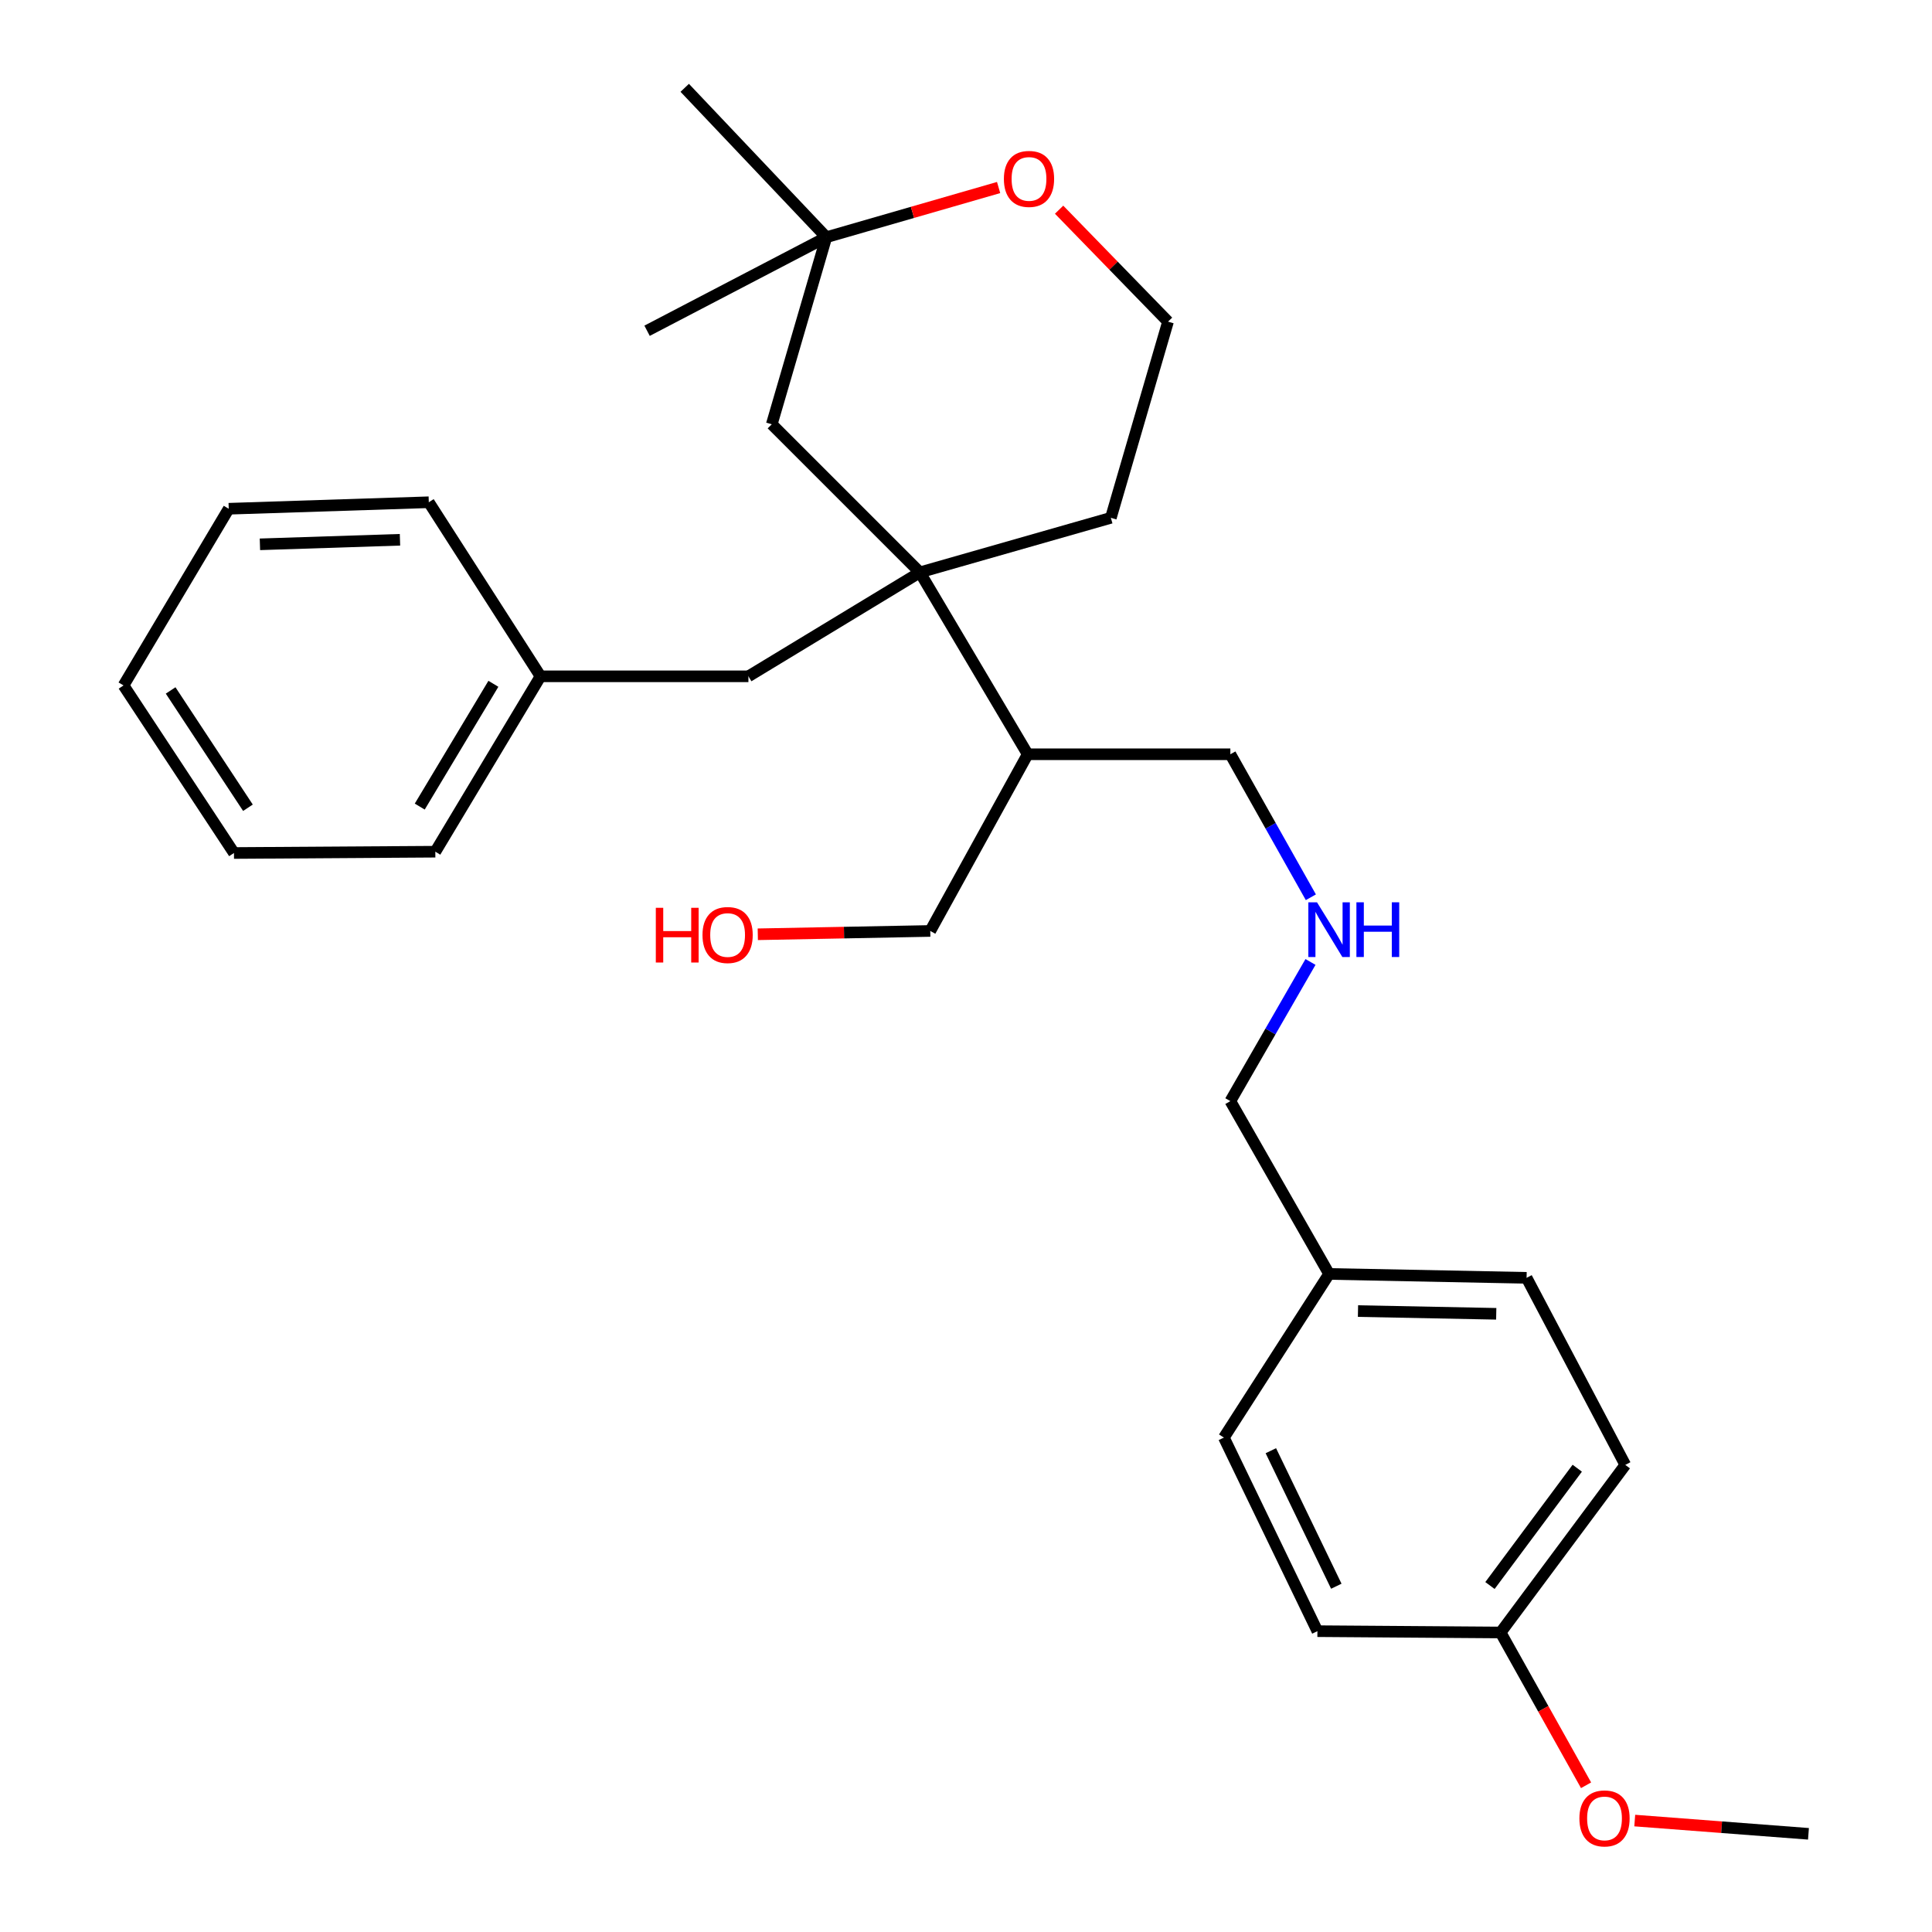 <?xml version='1.0' encoding='iso-8859-1'?>
<svg version='1.1' baseProfile='full'
              xmlns='http://www.w3.org/2000/svg'
                      xmlns:rdkit='http://www.rdkit.org/xml'
                      xmlns:xlink='http://www.w3.org/1999/xlink'
                  xml:space='preserve'
width='1000px' height='1000px' viewBox='0 0 1000 1000'>
<!-- END OF HEADER -->
<rect style='opacity:1.0;fill:#FFFFFF;stroke:none' width='1000' height='1000' x='0' y='0'> </rect>
<path class='bond-0' d='M 476.14,296.251 L 399.471,219.603' style='fill:none;fill-rule:evenodd;stroke:#000000;stroke-width:6px;stroke-linecap:butt;stroke-linejoin:miter;stroke-opacity:1' />
<path class='bond-2' d='M 476.14,296.251 L 387.378,350.059' style='fill:none;fill-rule:evenodd;stroke:#000000;stroke-width:6px;stroke-linecap:butt;stroke-linejoin:miter;stroke-opacity:1' />
<path class='bond-3' d='M 476.14,296.251 L 531.936,390.407' style='fill:none;fill-rule:evenodd;stroke:#000000;stroke-width:6px;stroke-linecap:butt;stroke-linejoin:miter;stroke-opacity:1' />
<path class='bond-8' d='M 476.14,296.251 L 574.976,268.027' style='fill:none;fill-rule:evenodd;stroke:#000000;stroke-width:6px;stroke-linecap:butt;stroke-linejoin:miter;stroke-opacity:1' />
<path class='bond-1' d='M 399.471,219.603 L 427.716,122.786' style='fill:none;fill-rule:evenodd;stroke:#000000;stroke-width:6px;stroke-linecap:butt;stroke-linejoin:miter;stroke-opacity:1' />
<path class='bond-20' d='M 427.716,122.786 L 334.927,171.2' style='fill:none;fill-rule:evenodd;stroke:#000000;stroke-width:6px;stroke-linecap:butt;stroke-linejoin:miter;stroke-opacity:1' />
<path class='bond-21' d='M 427.716,122.786 L 354.412,45.455' style='fill:none;fill-rule:evenodd;stroke:#000000;stroke-width:6px;stroke-linecap:butt;stroke-linejoin:miter;stroke-opacity:1' />
<path class='bond-28' d='M 427.716,122.786 L 472.298,109.923' style='fill:none;fill-rule:evenodd;stroke:#000000;stroke-width:6px;stroke-linecap:butt;stroke-linejoin:miter;stroke-opacity:1' />
<path class='bond-28' d='M 472.298,109.923 L 516.879,97.061' style='fill:none;fill-rule:evenodd;stroke:#FF0000;stroke-width:6px;stroke-linecap:butt;stroke-linejoin:miter;stroke-opacity:1' />
<path class='bond-7' d='M 387.378,350.059 L 279.772,350.059' style='fill:none;fill-rule:evenodd;stroke:#000000;stroke-width:6px;stroke-linecap:butt;stroke-linejoin:miter;stroke-opacity:1' />
<path class='bond-15' d='M 531.936,390.407 L 636.829,390.407' style='fill:none;fill-rule:evenodd;stroke:#000000;stroke-width:6px;stroke-linecap:butt;stroke-linejoin:miter;stroke-opacity:1' />
<path class='bond-18' d='M 531.936,390.407 L 481.503,481.861' style='fill:none;fill-rule:evenodd;stroke:#000000;stroke-width:6px;stroke-linecap:butt;stroke-linejoin:miter;stroke-opacity:1' />
<path class='bond-4' d='M 548.189,108.537 L 576.378,137.513' style='fill:none;fill-rule:evenodd;stroke:#FF0000;stroke-width:6px;stroke-linecap:butt;stroke-linejoin:miter;stroke-opacity:1' />
<path class='bond-4' d='M 576.378,137.513 L 604.567,166.489' style='fill:none;fill-rule:evenodd;stroke:#000000;stroke-width:6px;stroke-linecap:butt;stroke-linejoin:miter;stroke-opacity:1' />
<path class='bond-5' d='M 678.497,464.424 L 657.663,427.415' style='fill:none;fill-rule:evenodd;stroke:#0000FF;stroke-width:6px;stroke-linecap:butt;stroke-linejoin:miter;stroke-opacity:1' />
<path class='bond-5' d='M 657.663,427.415 L 636.829,390.407' style='fill:none;fill-rule:evenodd;stroke:#000000;stroke-width:6px;stroke-linecap:butt;stroke-linejoin:miter;stroke-opacity:1' />
<path class='bond-19' d='M 678.306,497.908 L 657.567,533.924' style='fill:none;fill-rule:evenodd;stroke:#0000FF;stroke-width:6px;stroke-linecap:butt;stroke-linejoin:miter;stroke-opacity:1' />
<path class='bond-19' d='M 657.567,533.924 L 636.829,569.939' style='fill:none;fill-rule:evenodd;stroke:#000000;stroke-width:6px;stroke-linecap:butt;stroke-linejoin:miter;stroke-opacity:1' />
<path class='bond-6' d='M 776.707,844.974 L 841.251,758.231' style='fill:none;fill-rule:evenodd;stroke:#000000;stroke-width:6px;stroke-linecap:butt;stroke-linejoin:miter;stroke-opacity:1' />
<path class='bond-6' d='M 771.203,820.663 L 816.384,759.943' style='fill:none;fill-rule:evenodd;stroke:#000000;stroke-width:6px;stroke-linecap:butt;stroke-linejoin:miter;stroke-opacity:1' />
<path class='bond-16' d='M 776.707,844.974 L 798.825,884.514' style='fill:none;fill-rule:evenodd;stroke:#000000;stroke-width:6px;stroke-linecap:butt;stroke-linejoin:miter;stroke-opacity:1' />
<path class='bond-16' d='M 798.825,884.514 L 820.943,924.054' style='fill:none;fill-rule:evenodd;stroke:#FF0000;stroke-width:6px;stroke-linecap:butt;stroke-linejoin:miter;stroke-opacity:1' />
<path class='bond-30' d='M 776.707,844.974 L 681.888,844.291' style='fill:none;fill-rule:evenodd;stroke:#000000;stroke-width:6px;stroke-linecap:butt;stroke-linejoin:miter;stroke-opacity:1' />
<path class='bond-22' d='M 279.772,350.059 L 225.323,440.84' style='fill:none;fill-rule:evenodd;stroke:#000000;stroke-width:6px;stroke-linecap:butt;stroke-linejoin:miter;stroke-opacity:1' />
<path class='bond-22' d='M 255.373,353.94 L 217.258,417.487' style='fill:none;fill-rule:evenodd;stroke:#000000;stroke-width:6px;stroke-linecap:butt;stroke-linejoin:miter;stroke-opacity:1' />
<path class='bond-23' d='M 279.772,350.059 L 221.947,259.962' style='fill:none;fill-rule:evenodd;stroke:#000000;stroke-width:6px;stroke-linecap:butt;stroke-linejoin:miter;stroke-opacity:1' />
<path class='bond-9' d='M 574.976,268.027 L 604.567,166.489' style='fill:none;fill-rule:evenodd;stroke:#000000;stroke-width:6px;stroke-linecap:butt;stroke-linejoin:miter;stroke-opacity:1' />
<path class='bond-10' d='M 687.934,659.385 L 636.829,569.939' style='fill:none;fill-rule:evenodd;stroke:#000000;stroke-width:6px;stroke-linecap:butt;stroke-linejoin:miter;stroke-opacity:1' />
<path class='bond-13' d='M 687.934,659.385 L 633.485,744.088' style='fill:none;fill-rule:evenodd;stroke:#000000;stroke-width:6px;stroke-linecap:butt;stroke-linejoin:miter;stroke-opacity:1' />
<path class='bond-14' d='M 687.934,659.385 L 790.156,661.404' style='fill:none;fill-rule:evenodd;stroke:#000000;stroke-width:6px;stroke-linecap:butt;stroke-linejoin:miter;stroke-opacity:1' />
<path class='bond-14' d='M 702.894,678.612 L 774.449,680.025' style='fill:none;fill-rule:evenodd;stroke:#000000;stroke-width:6px;stroke-linecap:butt;stroke-linejoin:miter;stroke-opacity:1' />
<path class='bond-11' d='M 681.888,844.291 L 633.485,744.088' style='fill:none;fill-rule:evenodd;stroke:#000000;stroke-width:6px;stroke-linecap:butt;stroke-linejoin:miter;stroke-opacity:1' />
<path class='bond-11' d='M 691.671,821.027 L 657.789,750.885' style='fill:none;fill-rule:evenodd;stroke:#000000;stroke-width:6px;stroke-linecap:butt;stroke-linejoin:miter;stroke-opacity:1' />
<path class='bond-12' d='M 841.251,758.231 L 790.156,661.404' style='fill:none;fill-rule:evenodd;stroke:#000000;stroke-width:6px;stroke-linecap:butt;stroke-linejoin:miter;stroke-opacity:1' />
<path class='bond-24' d='M 846.141,942.322 L 891.1,945.753' style='fill:none;fill-rule:evenodd;stroke:#FF0000;stroke-width:6px;stroke-linecap:butt;stroke-linejoin:miter;stroke-opacity:1' />
<path class='bond-24' d='M 891.1,945.753 L 936.06,949.183' style='fill:none;fill-rule:evenodd;stroke:#000000;stroke-width:6px;stroke-linecap:butt;stroke-linejoin:miter;stroke-opacity:1' />
<path class='bond-17' d='M 392.233,483.579 L 436.868,482.72' style='fill:none;fill-rule:evenodd;stroke:#FF0000;stroke-width:6px;stroke-linecap:butt;stroke-linejoin:miter;stroke-opacity:1' />
<path class='bond-17' d='M 436.868,482.72 L 481.503,481.861' style='fill:none;fill-rule:evenodd;stroke:#000000;stroke-width:6px;stroke-linecap:butt;stroke-linejoin:miter;stroke-opacity:1' />
<path class='bond-25' d='M 225.323,440.84 L 121.103,441.513' style='fill:none;fill-rule:evenodd;stroke:#000000;stroke-width:6px;stroke-linecap:butt;stroke-linejoin:miter;stroke-opacity:1' />
<path class='bond-26' d='M 221.947,259.962 L 118.39,263.327' style='fill:none;fill-rule:evenodd;stroke:#000000;stroke-width:6px;stroke-linecap:butt;stroke-linejoin:miter;stroke-opacity:1' />
<path class='bond-26' d='M 207.029,279.384 L 134.538,281.74' style='fill:none;fill-rule:evenodd;stroke:#000000;stroke-width:6px;stroke-linecap:butt;stroke-linejoin:miter;stroke-opacity:1' />
<path class='bond-29' d='M 121.103,441.513 L 63.941,354.78' style='fill:none;fill-rule:evenodd;stroke:#000000;stroke-width:6px;stroke-linecap:butt;stroke-linejoin:miter;stroke-opacity:1' />
<path class='bond-29' d='M 128.333,418.087 L 88.319,357.374' style='fill:none;fill-rule:evenodd;stroke:#000000;stroke-width:6px;stroke-linecap:butt;stroke-linejoin:miter;stroke-opacity:1' />
<path class='bond-27' d='M 118.39,263.327 L 63.941,354.78' style='fill:none;fill-rule:evenodd;stroke:#000000;stroke-width:6px;stroke-linecap:butt;stroke-linejoin:miter;stroke-opacity:1' />
<path  class='atom-5' d='M 519.609 92.602
Q 519.609 85.802, 522.969 82.002
Q 526.329 78.202, 532.609 78.202
Q 538.889 78.202, 542.249 82.002
Q 545.609 85.802, 545.609 92.602
Q 545.609 99.482, 542.209 103.402
Q 538.809 107.282, 532.609 107.282
Q 526.369 107.282, 522.969 103.402
Q 519.609 99.522, 519.609 92.602
M 532.609 104.082
Q 536.929 104.082, 539.249 101.202
Q 541.609 98.282, 541.609 92.602
Q 541.609 87.042, 539.249 84.242
Q 536.929 81.402, 532.609 81.402
Q 528.289 81.402, 525.929 84.202
Q 523.609 87.002, 523.609 92.602
Q 523.609 98.322, 525.929 101.202
Q 528.289 104.082, 532.609 104.082
' fill='#FF0000'/>
<path  class='atom-6' d='M 681.674 467.028
L 690.954 482.028
Q 691.874 483.508, 693.354 486.188
Q 694.834 488.868, 694.914 489.028
L 694.914 467.028
L 698.674 467.028
L 698.674 495.348
L 694.794 495.348
L 684.834 478.948
Q 683.674 477.028, 682.434 474.828
Q 681.234 472.628, 680.874 471.948
L 680.874 495.348
L 677.194 495.348
L 677.194 467.028
L 681.674 467.028
' fill='#0000FF'/>
<path  class='atom-6' d='M 702.074 467.028
L 705.914 467.028
L 705.914 479.068
L 720.394 479.068
L 720.394 467.028
L 724.234 467.028
L 724.234 495.348
L 720.394 495.348
L 720.394 482.268
L 705.914 482.268
L 705.914 495.348
L 702.074 495.348
L 702.074 467.028
' fill='#0000FF'/>
<path  class='atom-17' d='M 817.494 941.208
Q 817.494 934.408, 820.854 930.608
Q 824.214 926.808, 830.494 926.808
Q 836.774 926.808, 840.134 930.608
Q 843.494 934.408, 843.494 941.208
Q 843.494 948.088, 840.094 952.008
Q 836.694 955.888, 830.494 955.888
Q 824.254 955.888, 820.854 952.008
Q 817.494 948.128, 817.494 941.208
M 830.494 952.688
Q 834.814 952.688, 837.134 949.808
Q 839.494 946.888, 839.494 941.208
Q 839.494 935.648, 837.134 932.848
Q 834.814 930.008, 830.494 930.008
Q 826.174 930.008, 823.814 932.808
Q 821.494 935.608, 821.494 941.208
Q 821.494 946.928, 823.814 949.808
Q 826.174 952.688, 830.494 952.688
' fill='#FF0000'/>
<path  class='atom-18' d='M 339.45 469.88
L 343.29 469.88
L 343.29 481.92
L 357.77 481.92
L 357.77 469.88
L 361.61 469.88
L 361.61 498.2
L 357.77 498.2
L 357.77 485.12
L 343.29 485.12
L 343.29 498.2
L 339.45 498.2
L 339.45 469.88
' fill='#FF0000'/>
<path  class='atom-18' d='M 363.61 483.96
Q 363.61 477.16, 366.97 473.36
Q 370.33 469.56, 376.61 469.56
Q 382.89 469.56, 386.25 473.36
Q 389.61 477.16, 389.61 483.96
Q 389.61 490.84, 386.21 494.76
Q 382.81 498.64, 376.61 498.64
Q 370.37 498.64, 366.97 494.76
Q 363.61 490.88, 363.61 483.96
M 376.61 495.44
Q 380.93 495.44, 383.25 492.56
Q 385.61 489.64, 385.61 483.96
Q 385.61 478.4, 383.25 475.6
Q 380.93 472.76, 376.61 472.76
Q 372.29 472.76, 369.93 475.56
Q 367.61 478.36, 367.61 483.96
Q 367.61 489.68, 369.93 492.56
Q 372.29 495.44, 376.61 495.44
' fill='#FF0000'/>
</svg>

